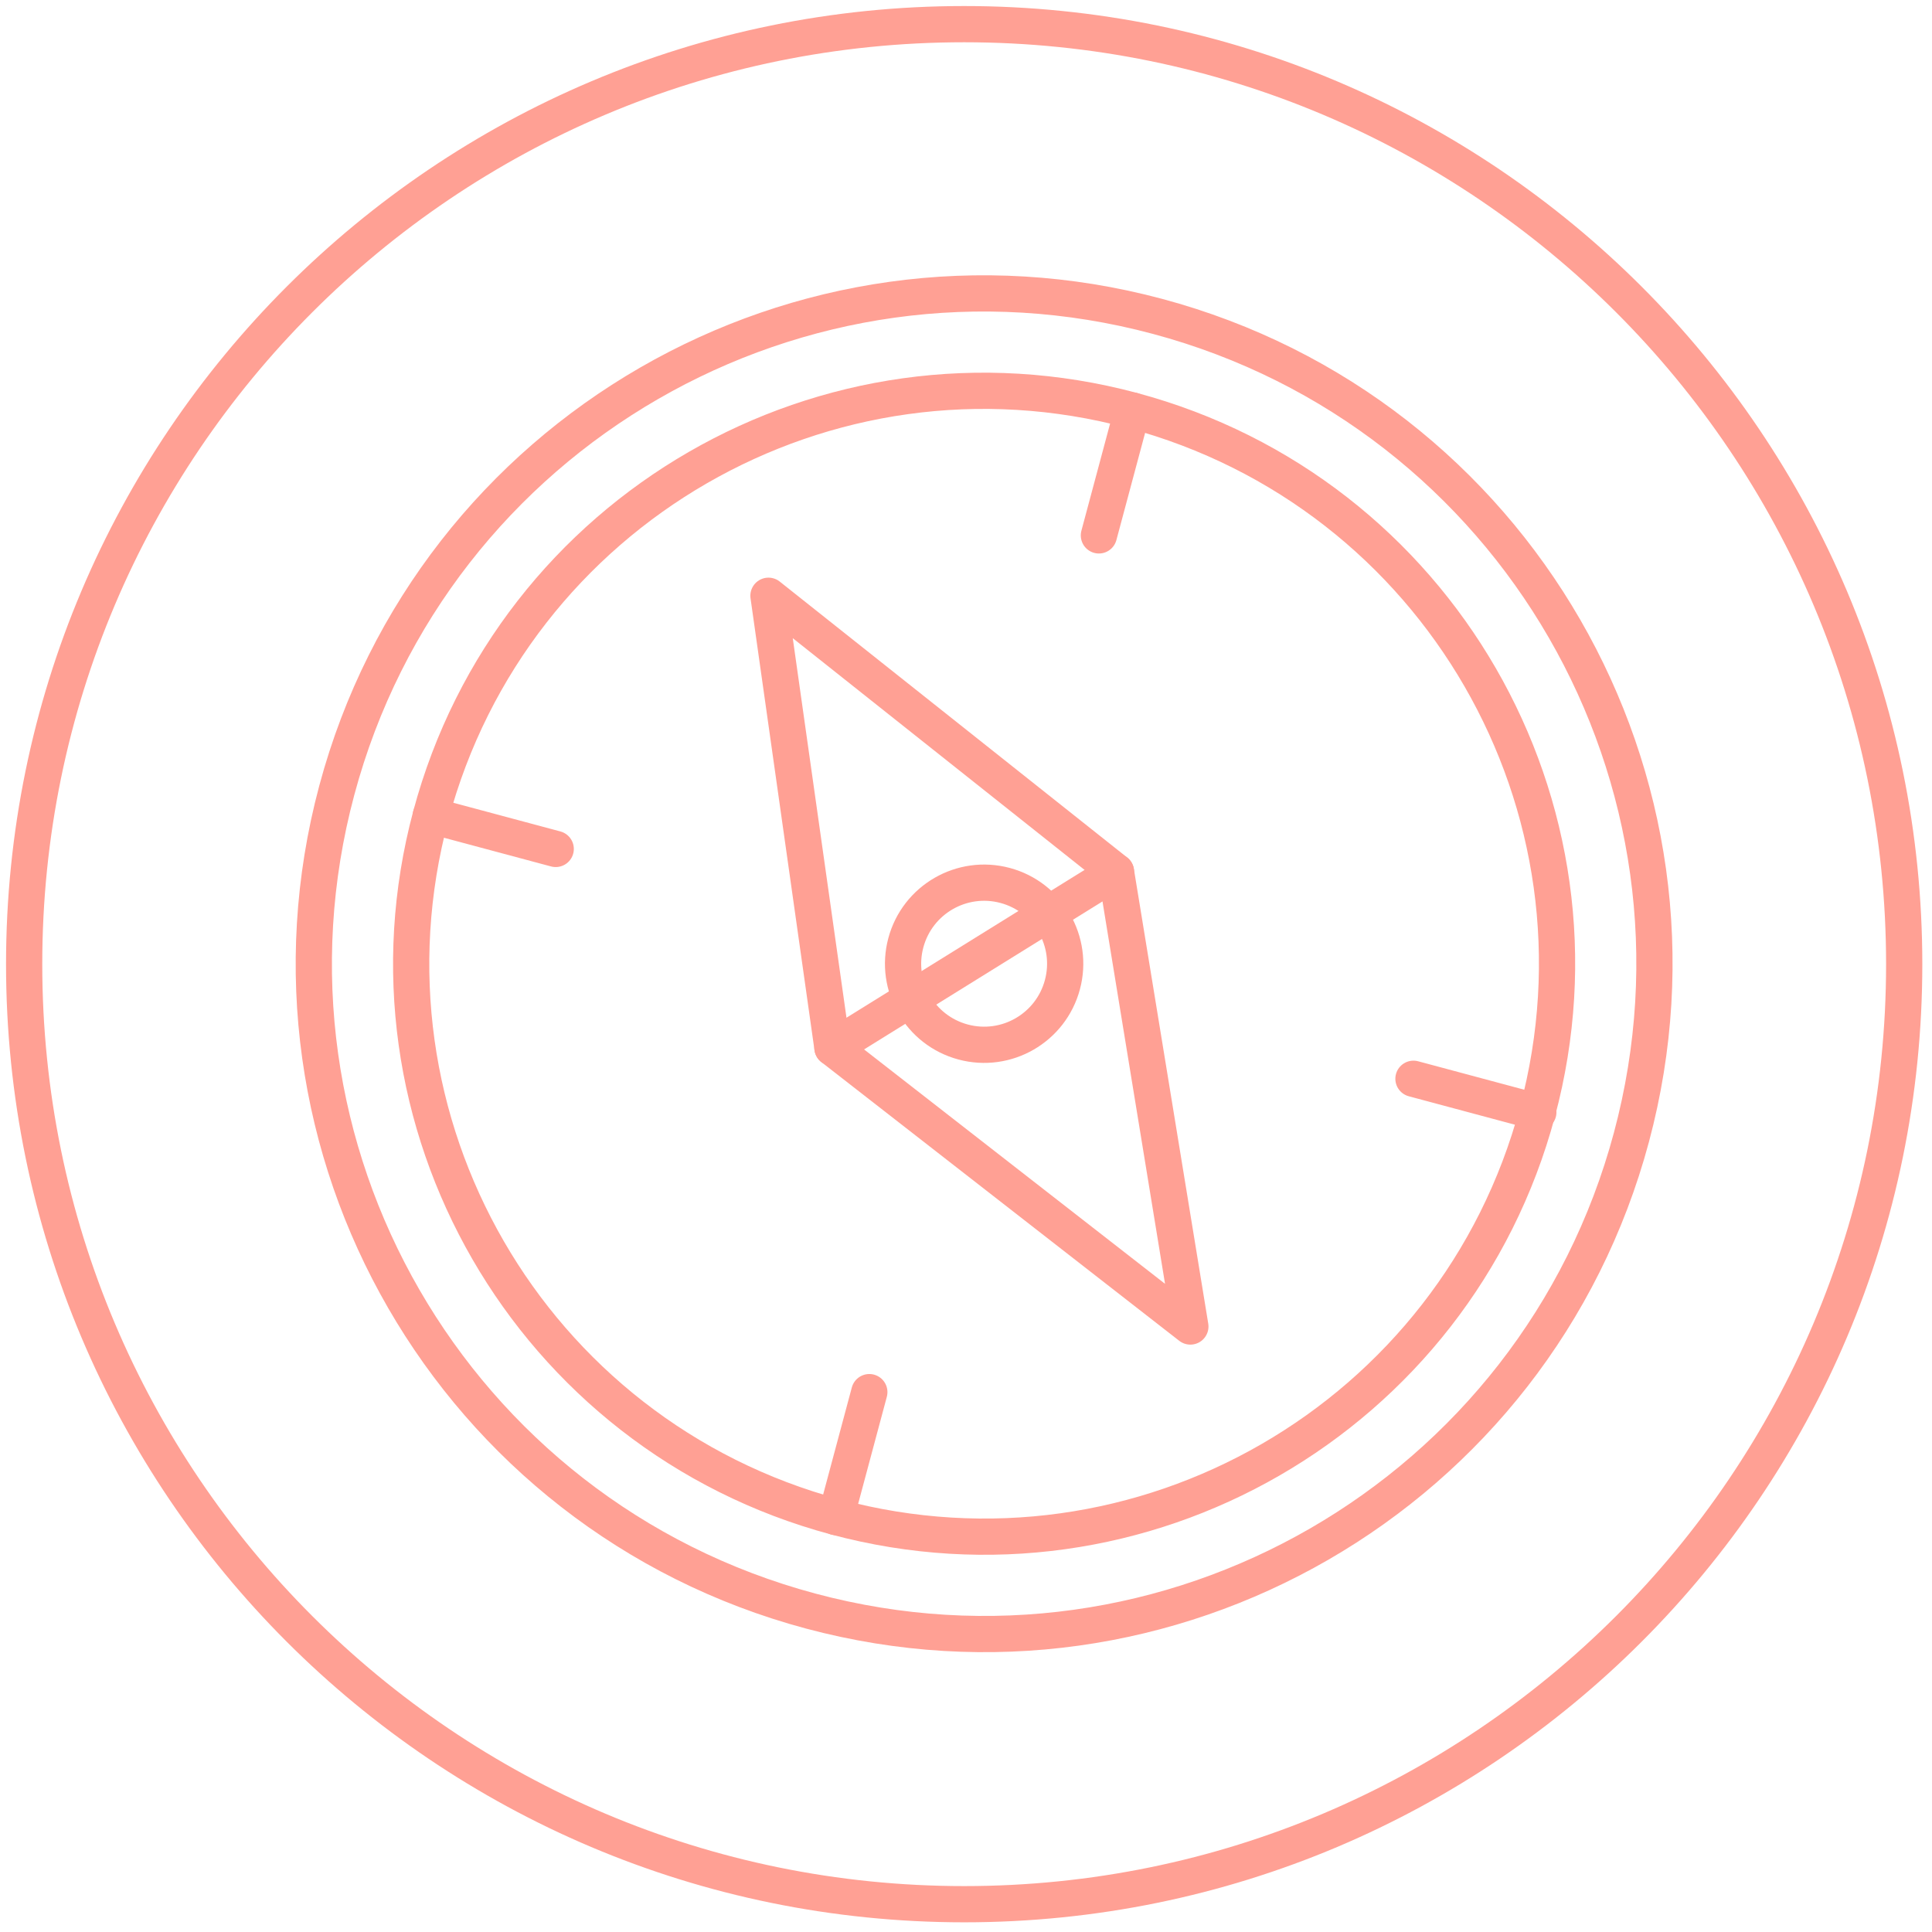 <?xml version="1.0" encoding="UTF-8"?>
<svg xmlns="http://www.w3.org/2000/svg" width="160" height="160" viewBox="0 0 160 160" fill="none">
  <path d="M79.849 157.698C122.844 157.698 157.698 122.844 157.698 79.849C157.698 36.854 122.844 2 79.849 2C36.854 2 2 36.854 2 79.849C2 122.844 36.854 157.698 79.849 157.698Z" stroke="#FFA094" stroke-width="3" stroke-linecap="round" stroke-linejoin="round"></path>
  <path d="M135.11 94.177C143.043 64.569 125.473 34.137 95.865 26.203C66.258 18.27 35.825 35.84 27.892 65.448C19.959 95.055 37.529 125.488 67.136 133.421C96.744 141.354 127.176 123.784 135.11 94.177Z" stroke="#FFA094" stroke-width="3" stroke-linecap="round" stroke-linejoin="round"></path>
  <path d="M127.321 92.09C134.102 66.784 119.084 40.772 93.778 33.992C68.472 27.211 42.461 42.229 35.68 67.535C28.899 92.841 43.917 118.852 69.223 125.633C94.529 132.414 120.54 117.396 127.321 92.09Z" stroke="#FFA094" stroke-width="3" stroke-linecap="round" stroke-linejoin="round"></path>
  <path d="M87.984 81.549C88.944 77.969 86.819 74.288 83.239 73.329C79.658 72.37 75.978 74.495 75.018 78.075C74.059 81.656 76.184 85.336 79.764 86.295C83.345 87.255 87.025 85.13 87.984 81.549Z" stroke="#FFA094" stroke-width="3" stroke-linecap="round" stroke-linejoin="round"></path>
  <path d="M69.223 125.633L71.994 115.29" stroke="#FFA094" stroke-width="3" stroke-linecap="round" stroke-linejoin="round"></path>
  <path d="M91.006 44.339L93.777 33.996" stroke="#FFA094" stroke-width="3" stroke-linecap="round" stroke-linejoin="round"></path>
  <path d="M46.022 70.306L35.68 67.535" stroke="#FFA094" stroke-width="3" stroke-linecap="round" stroke-linejoin="round"></path>
  <path d="M127.399 92.111L117.057 89.339" stroke="#FFA094" stroke-width="3" stroke-linecap="round" stroke-linejoin="round"></path>
  <path d="M98.581 109.856L68.939 86.77L63.641 49.338L92.421 72.193L98.581 109.856Z" stroke="#FFA094" stroke-width="3" stroke-linecap="round" stroke-linejoin="round"></path>
  <path d="M68.939 86.77L92.421 72.193" stroke="#FFA094" stroke-width="3" stroke-linecap="round" stroke-linejoin="round"></path>
</svg>
